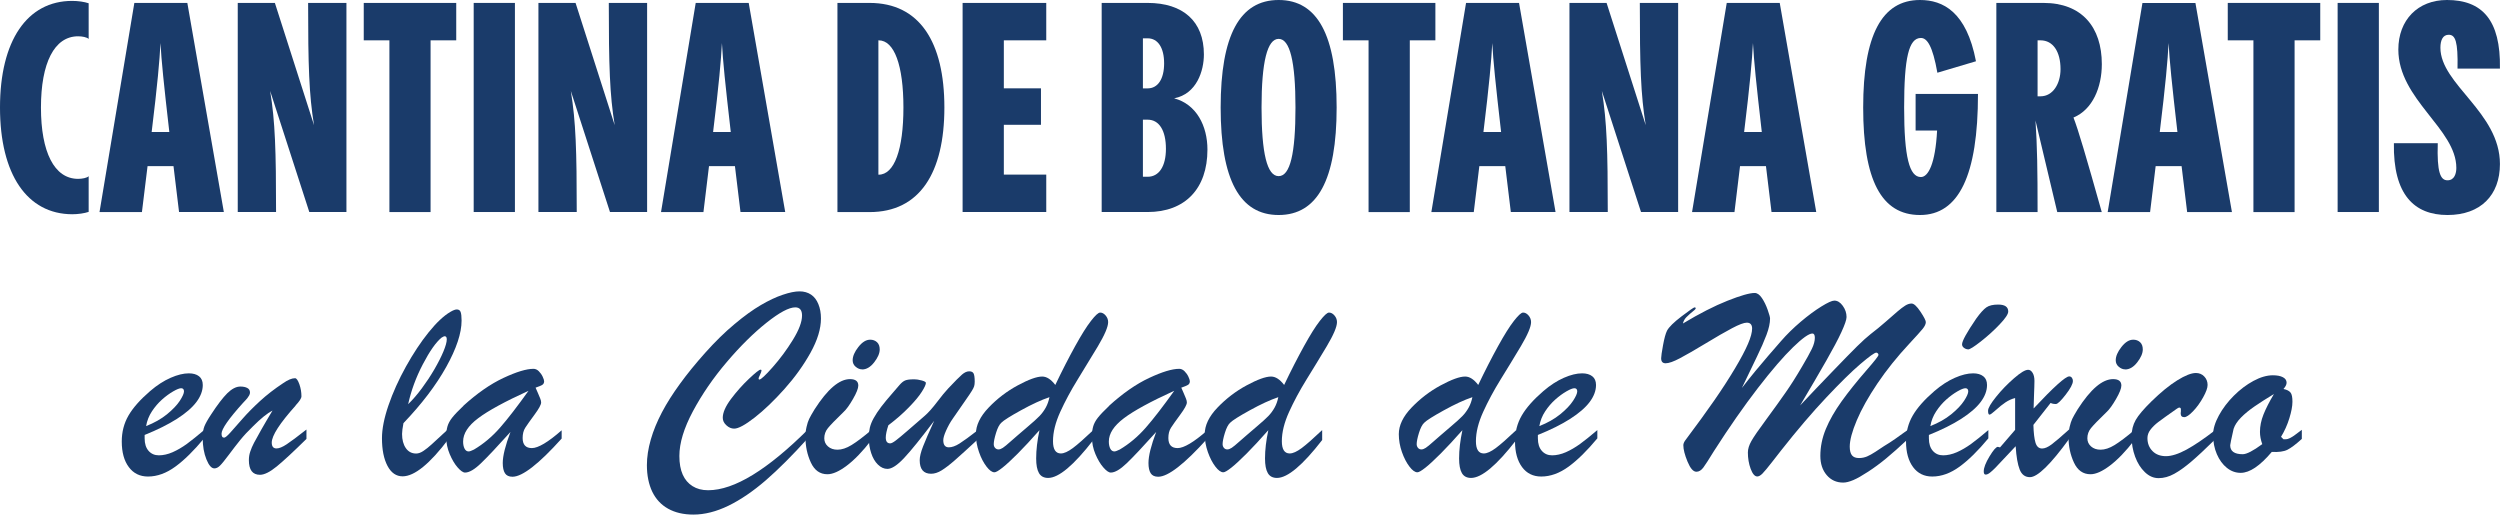 <svg xmlns="http://www.w3.org/2000/svg" id="Layer_2" width="359.52" height="74" viewBox="0 0 359.52 74"><defs><style>.cls-1{fill:#1a3b6a;stroke-width:0px;}</style></defs><g id="Capa_1"><path class="cls-1" d="m0,15.46C0,5.85,3.9.13,10.38.13c.85,0,1.74.13,2.37.34v5.13c-.25-.25-.93-.38-1.52-.38-3.43,0-5.34,3.85-5.34,10.25s1.91,10.25,5.34,10.25c.59,0,1.27-.13,1.52-.38v5.13c-.63.21-1.52.34-2.37.34C3.9,30.79,0,25.08,0,15.46Z"></path><path class="cls-1" d="m25.75,30.5l-.8-6.61h-3.73l-.81,6.61h-6.1L19.32.42h7.62l5.25,30.07h-6.44Zm-1.4-11.52c-.8-6.95-1.14-10.29-1.27-12.79-.13,2.5-.42,5.84-1.27,12.79h2.54Z"></path><path class="cls-1" d="m49.82.42v30.07h-5.34l-5.63-17.41c.72,4.41.85,8.56.85,17.41h-5.51V.42h5.34l5.63,17.58c-.72-4.36-.85-8.6-.85-17.58h5.51Z"></path><path class="cls-1" d="m56,30.5V5.8h-3.69V.42h13.3v5.38h-3.69v24.7h-5.93Z"></path><path class="cls-1" d="m68.12,30.5V.42h5.93v30.07h-5.93Z"></path><path class="cls-1" d="m93.06.42v30.07h-5.34l-5.63-17.41c.72,4.41.85,8.56.85,17.41h-5.51V.42h5.34l5.63,17.58c-.72-4.36-.85-8.6-.85-17.58h5.51Z"></path><path class="cls-1" d="m106.49,30.5l-.8-6.61h-3.73l-.8,6.61h-6.1L100.05.42h7.62l5.25,30.07h-6.44Zm-1.4-11.52c-.8-6.95-1.14-10.29-1.27-12.79-.13,2.5-.42,5.84-1.27,12.79h2.54Z"></path><path class="cls-1" d="m120.43,30.5V.42h4.62c7.2,0,10.76,5.63,10.76,15.04s-3.56,15.04-10.76,15.04h-4.62Zm5.89-5.38h.04c2.25,0,3.56-3.6,3.56-9.66s-1.31-9.66-3.56-9.66h-.04v19.32Z"></path><path class="cls-1" d="m150.46,5.8h-6.1v6.9h5.34v5.25h-5.34v7.16h6.1v5.38h-12.03V.42h12.03v5.38Z"></path><path class="cls-1" d="m158.43,30.5V.42h6.61c5.08,0,8.09,2.63,8.09,7.41,0,2.33-1.02,5.68-4.28,6.31,3.22.85,4.79,3.98,4.79,7.37,0,5.63-3.22,8.98-8.6,8.98h-6.61Zm5.93-17.79h.68c1.48,0,2.37-1.36,2.37-3.6s-.89-3.6-2.37-3.6h-.68v7.2Zm0,12.71h.68c1.65,0,2.63-1.52,2.63-4.02,0-2.63-.97-4.19-2.63-4.19h-.68v8.22Z"></path><path class="cls-1" d="m175.54,15.46c0-10.38,2.75-15.46,8.34-15.46s8.34,5.08,8.34,15.46-2.75,15.46-8.34,15.46-8.34-5.08-8.34-15.46Zm10.76,0c0-6.61-.8-9.87-2.42-9.87s-2.46,3.26-2.46,9.87.8,9.87,2.46,9.87,2.42-3.26,2.42-9.87Z"></path><path class="cls-1" d="m196.81,30.5V5.8h-3.69V.42h13.3v5.38h-3.68v24.7h-5.93Z"></path><path class="cls-1" d="m217.27,30.5l-.8-6.61h-3.73l-.8,6.61h-6.1L210.83.42h7.62l5.25,30.07h-6.44Zm-1.4-11.52c-.8-6.95-1.14-10.29-1.27-12.79-.13,2.5-.42,5.84-1.27,12.79h2.54Z"></path><path class="cls-1" d="m241.33.42v30.07h-5.34l-5.63-17.41c.72,4.41.85,8.56.85,17.41h-5.51V.42h5.34l5.63,17.58c-.72-4.36-.85-8.6-.85-17.58h5.51Z"></path><path class="cls-1" d="m254.76,30.5l-.8-6.61h-3.73l-.8,6.61h-6.1L248.32.42h7.62l5.25,30.07h-6.44Zm-1.4-11.52c-.8-6.95-1.14-10.29-1.27-12.79-.13,2.5-.42,5.84-1.27,12.79h2.54Z"></path><path class="cls-1" d="m275.47,13.51h8.98c0,11.69-2.75,17.41-8.34,17.41s-8.17-5.08-8.17-15.46,2.67-15.46,8.17-15.46c3.3,0,6.69,1.69,8.05,8.81l-5.55,1.65c-.68-3.86-1.48-5-2.37-5-1.74,0-2.41,2.84-2.41,10s.76,10,2.41,10c1.06,0,2.08-1.91,2.33-6.69h-3.09v-5.25Z"></path><path class="cls-1" d="m298.18,16.9c.68,1.74,1.78,5.46,4.07,13.6h-6.4l-3.13-13.17c.25,3.81.3,6.99.3,13.17h-5.93V.42h6.78c5.51,0,8.39,3.47,8.39,8.81,0,3.3-1.31,6.52-4.07,7.67Zm-4.74-3.05c1.82,0,2.88-1.86,2.88-3.9,0-2.5-1.06-4.15-2.88-4.15h-.42v8.05h.42Z"></path><path class="cls-1" d="m314.53,30.5l-.8-6.61h-3.73l-.8,6.61h-6.1l5-30.07h7.62l5.25,30.07h-6.44Zm-1.4-11.52c-.8-6.95-1.14-10.29-1.27-12.79-.13,2.5-.42,5.84-1.27,12.79h2.54Z"></path><path class="cls-1" d="m324.06,30.5V5.8h-3.69V.42h13.3v5.38h-3.69v24.7h-5.93Z"></path><path class="cls-1" d="m336.17,30.5V.42h5.93v30.07h-5.93Z"></path><path class="cls-1" d="m344.26,20.59h6.31c-.13,4.19.38,5.34,1.4,5.34s1.27-1.02,1.27-1.78c0-5.63-8.34-9.83-8.34-17.03,0-4.24,2.8-7.12,6.99-7.12,5,0,7.75,2.8,7.62,9.87h-6.1c.08-3.9-.3-4.87-1.27-4.87-.85,0-1.19.8-1.19,1.86,0,5.29,8.56,9.28,8.56,16.73,0,4.49-2.79,7.33-7.54,7.33s-7.84-2.88-7.71-10.34Z"></path><path class="cls-1" d="m20.8,62.55v.49c0,.77.19,1.37.57,1.8.38.43.87.64,1.48.64s1.3-.15,1.98-.45,1.36-.7,2.04-1.19c.68-.5,1.5-1.16,2.48-1.99v1.19c-1.47,1.77-2.85,3.13-4.14,4.07s-2.6,1.42-3.93,1.42c-1.16,0-2.08-.45-2.75-1.35-.68-.9-1.02-2.13-1.02-3.69,0-1.37.32-2.61.96-3.72.64-1.11,1.68-2.29,3.12-3.53.99-.85,1.97-1.48,2.95-1.91s1.85-.64,2.62-.64c.61,0,1.1.14,1.46.42.36.28.54.7.54,1.26,0,.82-.31,1.64-.92,2.45-.61.81-1.55,1.62-2.8,2.42-1.26.8-2.8,1.57-4.64,2.31Zm.2-1.27c1.17-.46,2.17-1.02,3.01-1.7.83-.68,1.45-1.33,1.85-1.94.4-.62.6-1.07.6-1.36s-.14-.45-.41-.45c-.23,0-.62.15-1.14.45s-1.06.69-1.6,1.17c-.54.48-1.03,1.05-1.46,1.7s-.71,1.36-.84,2.13Z"></path><path class="cls-1" d="m42.52,58.32c-2.29,2.55-3.44,4.33-3.44,5.33,0,.56.23.84.68.84.38,0,.87-.2,1.47-.6s1.55-1.1,2.84-2.12v1.35c-1.85,1.82-3.27,3.14-4.26,3.95-.99.81-1.8,1.21-2.42,1.21-1.07,0-1.6-.7-1.6-2.11,0-.42.06-.83.2-1.23.13-.4.31-.82.54-1.26.23-.44.58-1.06,1.04-1.88s1.01-1.74,1.62-2.76c-.74.38-1.67,1.13-2.79,2.25-.73.7-1.35,1.37-1.86,2s-1.05,1.33-1.63,2.11c-.58.77-1,1.3-1.27,1.56-.27.27-.54.4-.81.4-.42,0-.8-.44-1.15-1.31s-.53-1.89-.53-3.05c0-.72.08-1.28.24-1.68.16-.4.48-.98.97-1.72.9-1.38,1.67-2.39,2.32-3.04.65-.64,1.28-.97,1.88-.97.42,0,.75.07,1.01.21s.38.36.38.66c0,.13-.04.27-.12.41s-.17.27-.26.39-.3.34-.62.68c-2.06,2.28-3.09,3.76-3.09,4.43,0,.38.12.57.37.57.16,0,.46-.25.91-.75s1.03-1.16,1.74-1.97c.71-.81,1.55-1.66,2.52-2.55.97-.89,2.07-1.74,3.31-2.56.69-.48,1.26-.72,1.72-.72.21,0,.41.29.62.86.2.57.3,1.15.3,1.74,0,.29-.28.72-.84,1.31Z"></path><path class="cls-1" d="m64.54,61.64v1.45c-2.72,3.61-4.94,5.41-6.64,5.41-.92,0-1.65-.5-2.18-1.51s-.79-2.33-.79-3.97c0-1.33.31-2.91.94-4.74s1.46-3.68,2.51-5.57c1.05-1.88,2.13-3.52,3.26-4.92,1.13-1.4,2.17-2.38,3.13-2.94.39-.23.7-.35.92-.35.27,0,.46.12.55.36.09.24.14.65.14,1.24,0,1.81-.74,4.03-2.21,6.67-1.47,2.64-3.52,5.33-6.15,8.08-.13.68-.2,1.2-.2,1.56,0,.83.18,1.51.54,2.03.36.52.86.78,1.49.78.33,0,.68-.13,1.05-.38.38-.25.77-.57,1.19-.95.42-.38,1.23-1.13,2.44-2.25Zm-5.84-3.52c.68-.66,1.33-1.42,1.96-2.27.63-.85,1.23-1.75,1.79-2.71.56-.96,1-1.83,1.32-2.6.32-.77.48-1.35.48-1.74,0-.3-.1-.45-.31-.45-.08,0-.23.07-.45.21-.79.65-1.69,1.92-2.68,3.82-.99,1.89-1.69,3.81-2.11,5.73Z"></path><path class="cls-1" d="m66.64,58.35c1.98-1.8,3.9-3.13,5.76-4,1.86-.87,3.3-1.31,4.32-1.31.27,0,.53.11.76.34s.42.49.56.79.21.52.21.66c0,.23-.09.41-.27.52-.18.11-.5.24-.96.4.09.21.21.48.35.8.14.33.25.59.33.79s.12.38.12.54c0,.31-.32.9-.95,1.75-.63.85-1.07,1.48-1.33,1.88s-.38.9-.38,1.48c0,.96.44,1.45,1.33,1.45s2.34-.85,4.28-2.56v1.19c-3.29,3.66-5.65,5.49-7.07,5.49-.51,0-.87-.17-1.08-.5s-.32-.82-.32-1.47c0-1.03.37-2.52,1.11-4.47-1.9,2.11-3.31,3.61-4.24,4.5-.92.89-1.69,1.34-2.29,1.34-.29,0-.64-.25-1.07-.74s-.81-1.14-1.14-1.92-.5-1.6-.5-2.45c0-.61.06-1.12.18-1.53s.34-.83.68-1.26c.34-.43.88-1,1.62-1.7Zm9.36-2.15c-3.39,1.55-5.8,2.86-7.24,3.95-1.44,1.08-2.16,2.19-2.16,3.34,0,.42.07.76.21,1.03.14.27.34.4.59.4.14,0,.4-.09.76-.27,1.37-.81,2.62-1.86,3.75-3.15s2.49-3.06,4.08-5.28Z"></path><path class="cls-1" d="m116.16,61.77v1.27c-2.19,2.43-4.2,4.44-6.03,6.03-1.83,1.58-3.62,2.8-5.36,3.65-1.75.85-3.43,1.28-5.06,1.28-1.41,0-2.61-.28-3.62-.84-1.01-.56-1.77-1.38-2.29-2.45-.51-1.07-.77-2.35-.77-3.82,0-1.16.19-2.39.56-3.68s.91-2.6,1.61-3.93,1.57-2.69,2.59-4.09c1.02-1.41,2.22-2.88,3.6-4.43,1.43-1.6,2.84-2.99,4.24-4.15,1.39-1.17,2.66-2.08,3.79-2.74s2.18-1.16,3.15-1.48c.97-.33,1.77-.49,2.41-.49s1.2.16,1.66.47c.46.31.81.77,1.05,1.37.25.6.37,1.29.37,2.07,0,1.47-.5,3.11-1.5,4.91-1,1.8-2.25,3.54-3.75,5.22-1.5,1.68-2.93,3.05-4.29,4.11-1.36,1.06-2.34,1.59-2.94,1.59-.4,0-.78-.16-1.12-.48-.35-.32-.52-.68-.52-1.08,0-.74.39-1.64,1.18-2.7.79-1.05,1.65-2.02,2.58-2.9.93-.88,1.49-1.32,1.67-1.32.09,0,.14.04.14.12,0,.12-.07.32-.21.61s-.21.46-.21.53c0,.1.04.16.12.16.22,0,.86-.59,1.91-1.78s2.02-2.49,2.9-3.92,1.32-2.59,1.32-3.51c0-.38-.08-.67-.24-.87-.16-.2-.41-.3-.73-.3-.91,0-2.29.74-4.15,2.22s-3.76,3.36-5.7,5.64c-1.95,2.29-3.57,4.65-4.87,7.08-1.3,2.43-1.95,4.58-1.95,6.43,0,1.07.16,1.96.48,2.68.32.72.79,1.27,1.41,1.66.62.39,1.36.59,2.24.59,1.89,0,4.03-.74,6.43-2.21,2.4-1.47,5.03-3.64,7.91-6.5Z"></path><path class="cls-1" d="m125.32,61.85v1.43c-1.26,1.63-2.44,2.85-3.54,3.68s-2.03,1.24-2.79,1.24c-1.07,0-1.86-.56-2.38-1.68-.52-1.12-.78-2.34-.78-3.67,0-.51.05-.99.16-1.46.1-.46.23-.84.37-1.14.14-.3.41-.77.8-1.41,1.85-2.88,3.54-4.32,5.08-4.32.79,0,1.19.31,1.19.92,0,.42-.26,1.07-.77,1.95-.51.89-.97,1.52-1.38,1.89-1.13,1.09-1.87,1.86-2.22,2.29-.35.43-.52.92-.52,1.46,0,.47.18.86.53,1.17s.81.47,1.37.47c.61,0,1.29-.22,2.02-.67.74-.45,1.69-1.17,2.86-2.16Zm-1.33-8.73c-.33,0-.63-.12-.93-.37s-.44-.56-.44-.94c0-.57.27-1.21.82-1.91s1.11-1.05,1.7-1.05c.39,0,.72.12.98.36.26.24.39.59.39,1.04,0,.56-.27,1.18-.8,1.86-.53.68-1.11,1.02-1.72,1.02Z"></path><path class="cls-1" d="m134.34,60.52c-1.89,2.5-3.32,4.28-4.31,5.33-.98,1.05-1.79,1.58-2.41,1.58-.5,0-.95-.21-1.37-.62-.42-.41-.74-.96-.97-1.66-.23-.7-.34-1.44-.34-2.24,0-.52.05-.99.15-1.41s.28-.88.56-1.38.63-1.04,1.08-1.63,1-1.25,1.65-1.99c.39-.46.72-.84.99-1.15.27-.31.53-.52.78-.63s.67-.17,1.24-.17c.42,0,.81.06,1.19.17.38.11.57.22.57.34,0,.23-.19.66-.58,1.27-.38.61-1,1.36-1.86,2.24-.85.88-1.84,1.74-2.96,2.59-.25.77-.37,1.35-.37,1.76,0,.56.21.84.64.84.16,0,.42-.13.78-.4.36-.27.98-.78,1.85-1.54.87-.76,1.64-1.44,2.33-2.02.51-.44,1.1-1.1,1.77-1.98.67-.88,1.21-1.54,1.63-1.98.96-1.02,1.62-1.68,1.97-1.98s.69-.46,1.02-.46.52.1.63.29c.11.2.17.59.17,1.19,0,.27-.03.5-.08.66-.05.17-.16.39-.32.65-.16.27-.49.76-.99,1.47-.5.72-1.08,1.56-1.76,2.54-.37.52-.68,1.09-.96,1.71s-.41,1.08-.41,1.4c0,.68.27,1.02.8,1.02.44,0,.96-.18,1.54-.55s1.48-1.02,2.7-1.97v1.31c-1.52,1.41-2.65,2.43-3.38,3.07-.73.64-1.36,1.12-1.89,1.45-.53.33-1.04.49-1.52.49-1.09,0-1.64-.65-1.64-1.95,0-.5.16-1.16.49-2,.33-.84.85-2.05,1.58-3.64Z"></path><path class="cls-1" d="m149.46,61.89c-1.15,1.3-2.17,2.41-3.08,3.32-.91.91-1.64,1.59-2.21,2.04s-.95.67-1.16.67c-.34,0-.72-.27-1.14-.82-.42-.55-.79-1.24-1.08-2.09-.3-.85-.45-1.71-.45-2.58,0-1.26.61-2.54,1.84-3.82,1.22-1.28,2.62-2.35,4.18-3.19s2.73-1.27,3.52-1.27c.64,0,1.26.4,1.88,1.21,1-2.1,1.96-3.96,2.86-5.59.9-1.63,1.66-2.84,2.28-3.63.61-.79,1.05-1.19,1.31-1.19.29,0,.55.14.79.42.24.28.36.6.36.95,0,.68-.5,1.84-1.48,3.49-.99,1.65-1.97,3.25-2.93,4.81-.96,1.56-1.79,3.1-2.48,4.62-.69,1.52-1.04,2.92-1.04,4.21,0,1.17.38,1.76,1.13,1.76.46,0,1.03-.26,1.72-.77.69-.51,1.67-1.38,2.95-2.59v1.43c-2.81,3.63-4.98,5.45-6.5,5.45-.61,0-1.05-.23-1.32-.7-.27-.47-.4-1.17-.4-2.09,0-1.25.16-2.6.47-4.04Zm1.45-4.77c-1.16.39-2.52,1.02-4.08,1.88s-2.51,1.46-2.83,1.79c-.29.26-.54.75-.76,1.46-.22.72-.33,1.26-.33,1.62,0,.22.06.4.2.55.13.14.29.21.49.21.18,0,.39-.08.62-.23s.61-.46,1.12-.92c.51-.46.85-.75,1.01-.88.22-.2.71-.62,1.47-1.26s1.32-1.15,1.67-1.51.65-.77.9-1.22c.25-.45.42-.95.53-1.49Z"></path><path class="cls-1" d="m159.5,58.35c1.98-1.8,3.9-3.13,5.76-4s3.3-1.31,4.32-1.31c.27,0,.53.11.76.34s.42.49.56.79.21.52.21.66c0,.23-.09.41-.27.52s-.5.24-.96.4c.09.21.21.48.35.8s.25.59.33.79.12.38.12.54c0,.31-.32.9-.95,1.75s-1.07,1.48-1.33,1.88-.38.9-.38,1.48c0,.96.44,1.45,1.33,1.45s2.34-.85,4.28-2.56v1.19c-3.29,3.66-5.65,5.49-7.07,5.49-.51,0-.87-.17-1.08-.5s-.32-.82-.32-1.47c0-1.03.37-2.52,1.11-4.47-1.9,2.11-3.31,3.61-4.24,4.5s-1.69,1.34-2.29,1.34c-.29,0-.64-.25-1.07-.74s-.81-1.14-1.14-1.92-.5-1.6-.5-2.45c0-.61.06-1.12.18-1.53s.34-.83.68-1.26.88-1,1.62-1.7Zm9.36-2.15c-3.39,1.55-5.8,2.86-7.24,3.95s-2.16,2.19-2.16,3.34c0,.42.07.76.21,1.03s.34.4.59.4c.14,0,.4-.09.76-.27,1.37-.81,2.62-1.86,3.75-3.15s2.49-3.06,4.08-5.28Z"></path><path class="cls-1" d="m182.37,61.89c-1.15,1.3-2.17,2.41-3.08,3.32s-1.64,1.59-2.21,2.04-.95.67-1.16.67c-.34,0-.72-.27-1.14-.82s-.78-1.24-1.08-2.09-.45-1.71-.45-2.58c0-1.26.61-2.54,1.84-3.82s2.62-2.35,4.18-3.19,2.73-1.27,3.52-1.27c.64,0,1.26.4,1.88,1.21,1-2.1,1.96-3.96,2.86-5.59s1.66-2.84,2.28-3.63,1.05-1.19,1.31-1.19c.29,0,.55.14.79.42s.36.6.36.95c0,.68-.5,1.84-1.48,3.49s-1.97,3.25-2.93,4.81-1.79,3.1-2.48,4.62-1.04,2.92-1.04,4.21c0,1.17.38,1.76,1.13,1.76.46,0,1.03-.26,1.72-.77s1.67-1.38,2.95-2.59v1.43c-2.81,3.63-4.98,5.45-6.5,5.45-.61,0-1.05-.23-1.32-.7s-.4-1.17-.4-2.09c0-1.25.16-2.6.47-4.04Zm1.45-4.77c-1.16.39-2.52,1.02-4.08,1.88s-2.51,1.46-2.83,1.79c-.29.26-.54.75-.76,1.46s-.33,1.26-.33,1.62c0,.22.07.4.2.55s.29.21.49.21c.18,0,.39-.08.62-.23s.61-.46,1.12-.92.85-.75,1.01-.88c.22-.2.71-.62,1.47-1.26s1.32-1.15,1.67-1.51.65-.77.9-1.22.42-.95.53-1.49Z"></path><path class="cls-1" d="m210.28,61.89c-1.15,1.3-2.17,2.41-3.08,3.32s-1.64,1.59-2.21,2.04-.95.67-1.16.67c-.34,0-.72-.27-1.14-.82s-.78-1.24-1.08-2.09-.45-1.71-.45-2.58c0-1.26.61-2.54,1.84-3.82s2.62-2.35,4.18-3.19,2.73-1.27,3.52-1.27c.64,0,1.26.4,1.88,1.21,1-2.1,1.96-3.96,2.86-5.59s1.66-2.84,2.28-3.63,1.05-1.19,1.31-1.19c.29,0,.55.14.79.42s.36.6.36.95c0,.68-.5,1.84-1.48,3.49s-1.97,3.25-2.93,4.81-1.79,3.1-2.48,4.62-1.04,2.92-1.04,4.21c0,1.17.38,1.76,1.13,1.76.46,0,1.03-.26,1.72-.77s1.67-1.38,2.95-2.59v1.43c-2.81,3.63-4.98,5.45-6.5,5.45-.61,0-1.05-.23-1.32-.7s-.4-1.17-.4-2.09c0-1.25.16-2.6.47-4.04Zm1.45-4.77c-1.16.39-2.52,1.02-4.08,1.88s-2.51,1.46-2.83,1.79c-.29.26-.54.75-.76,1.46s-.33,1.26-.33,1.62c0,.22.07.4.2.55s.29.21.49.21c.18,0,.39-.08.62-.23s.61-.46,1.12-.92.85-.75,1.01-.88c.22-.2.71-.62,1.47-1.26s1.32-1.15,1.67-1.51.65-.77.9-1.22.42-.95.53-1.49Z"></path><path class="cls-1" d="m221.16,62.55v.49c0,.77.19,1.37.57,1.8s.87.64,1.48.64,1.3-.15,1.98-.45,1.36-.7,2.04-1.19,1.5-1.16,2.48-1.99v1.19c-1.47,1.77-2.85,3.13-4.14,4.07s-2.6,1.42-3.93,1.42c-1.16,0-2.08-.45-2.75-1.35s-1.02-2.13-1.02-3.69c0-1.37.32-2.61.96-3.72s1.68-2.29,3.12-3.53c.99-.85,1.97-1.48,2.95-1.91s1.85-.64,2.62-.64c.61,0,1.1.14,1.46.42s.54.7.54,1.26c0,.82-.31,1.64-.92,2.45s-1.55,1.62-2.8,2.42-2.8,1.57-4.64,2.31Zm.2-1.27c1.17-.46,2.17-1.02,3.01-1.7s1.45-1.33,1.85-1.94.6-1.07.6-1.36-.14-.45-.41-.45c-.23,0-.62.15-1.14.45s-1.06.69-1.6,1.17-1.03,1.05-1.46,1.7-.71,1.36-.84,2.13Z"></path><path class="cls-1" d="m274.4,61.77v1.35c-1.24,1.16-2.29,2.09-3.15,2.8s-1.73,1.35-2.59,1.91-1.57.97-2.14,1.21-1.05.36-1.46.36c-.96,0-1.75-.36-2.36-1.07s-.92-1.64-.92-2.77c0-1.3.26-2.59.79-3.87s1.28-2.59,2.26-3.96,2.2-2.89,3.67-4.58c1.09-1.25,1.64-1.95,1.64-2.11,0-.09-.03-.17-.1-.23s-.14-.1-.21-.1c-.25,0-1.01.55-2.29,1.64s-2.91,2.7-4.91,4.82-4.16,4.65-6.47,7.58c-.13.16-.54.69-1.24,1.59s-1.19,1.49-1.47,1.77-.53.41-.74.41c-.36,0-.68-.37-.95-1.1s-.4-1.52-.4-2.35c0-.51.17-1.05.5-1.64s1.05-1.64,2.17-3.15,2.03-2.8,2.76-3.84,1.53-2.3,2.4-3.79c.61-1.03,1.06-1.85,1.36-2.46s.44-1.15.44-1.62c0-.4-.12-.61-.35-.61-.5,0-1.43.66-2.79,1.98s-3.06,3.28-5.07,5.89-4.11,5.62-6.3,9.04c-.72,1.17-1.22,1.96-1.52,2.36s-.63.61-1,.61c-.46,0-.88-.49-1.28-1.46s-.6-1.75-.6-2.35c0-.2.08-.41.23-.64,1.72-2.29,3.13-4.24,4.24-5.84s2.09-3.12,2.95-4.56,1.48-2.62,1.88-3.55.59-1.66.59-2.2-.25-.84-.76-.84c-.42,0-1.13.27-2.13.8s-2.27,1.26-3.8,2.19-2.76,1.63-3.68,2.12-1.61.73-2.07.73c-.43,0-.64-.24-.64-.72,0-.27.09-.9.27-1.88s.37-1.68.57-2.08c.27-.52.97-1.21,2.1-2.07s1.75-1.29,1.87-1.29c.1,0,.16.05.16.14,0,.05-.05.13-.16.23-.53.43-.93.78-1.19,1.05s-.42.57-.49.9c2.38-1.43,4.51-2.52,6.4-3.27s3.19-1.12,3.92-1.12c.36,0,.71.24,1.04.73s.6,1.05.83,1.7.34,1.06.34,1.24c0,.66-.17,1.45-.51,2.35s-.8,1.96-1.38,3.15-1.3,2.7-2.16,4.49c.68-.87,1.32-1.68,1.93-2.42s1.22-1.46,1.83-2.17,1.22-1.41,1.85-2.13c.85-.98,1.8-1.91,2.85-2.8s2.04-1.62,2.96-2.19,1.54-.85,1.87-.85c.46,0,.86.25,1.22.75s.54,1.04.54,1.61c0,.38-.25,1.1-.74,2.17s-1.22,2.43-2.17,4.1-2.21,3.82-3.77,6.45c1.48-1.58,3.03-3.2,4.63-4.86s2.79-2.88,3.57-3.65,1.43-1.35,1.95-1.76c.72-.55,1.44-1.14,2.16-1.77s1.29-1.13,1.71-1.49.79-.64,1.11-.84.62-.29.9-.29c.34,0,.76.39,1.28,1.17s.77,1.28.77,1.5c0,.27-.15.6-.46.98s-.94,1.08-1.9,2.11c-1.77,1.9-3.31,3.82-4.61,5.75s-2.29,3.7-2.96,5.29-1.01,2.85-1.01,3.78c0,.57.11.99.32,1.25s.55.39,1.01.39c.42,0,.8-.08,1.16-.23s.75-.38,1.19-.66.85-.56,1.24-.82c.55-.33,1.08-.67,1.61-1.04s.94-.66,1.23-.88.51-.37.65-.46Z"></path><path class="cls-1" d="m277.39,62.55v.49c0,.77.19,1.37.57,1.8s.87.64,1.48.64,1.3-.15,1.98-.45,1.36-.7,2.04-1.19,1.5-1.16,2.48-1.99v1.19c-1.47,1.77-2.85,3.13-4.14,4.07s-2.6,1.42-3.93,1.42c-1.16,0-2.08-.45-2.75-1.35s-1.02-2.13-1.02-3.69c0-1.37.32-2.61.96-3.72s1.68-2.29,3.12-3.53c.99-.85,1.97-1.48,2.95-1.91s1.85-.64,2.62-.64c.61,0,1.1.14,1.46.42s.54.7.54,1.26c0,.82-.31,1.64-.92,2.45s-1.55,1.62-2.8,2.42-2.8,1.57-4.64,2.31Zm.2-1.27c1.17-.46,2.17-1.02,3.01-1.7s1.45-1.33,1.85-1.94.6-1.07.6-1.36-.14-.45-.41-.45c-.23,0-.62.15-1.14.45s-1.06.69-1.6,1.17-1.03,1.05-1.46,1.7-.71,1.36-.84,2.13Zm5.45-11.04c-.22,0-.42-.08-.61-.22s-.27-.32-.27-.5c0-.48.68-1.71,2.03-3.69.59-.82,1.08-1.36,1.47-1.63s.96-.4,1.69-.4c.96,0,1.45.33,1.45,1,0,.38-.42,1-1.26,1.88s-1.74,1.69-2.7,2.44-1.56,1.13-1.81,1.13Z"></path><path class="cls-1" d="m289.79,61.85v-4.61c-.48.12-.94.33-1.38.62s-.9.67-1.39,1.11-.79.66-.91.66c-.14,0-.21-.19-.21-.57s.39-1.04,1.16-2,1.63-1.84,2.57-2.66,1.61-1.22,2.03-1.22c.25,0,.46.14.64.43s.27.68.27,1.17c0,.33,0,.62-.02.9s-.03.64-.04,1.09-.03,1.11-.06,1.97c2.88-3.07,4.58-4.61,5.12-4.61.16,0,.28.06.38.19s.15.28.15.46c0,.43-.35,1.09-1.04,1.98s-1.16,1.34-1.4,1.34c-.33,0-.58-.05-.76-.16l-2.48,3.16c.03,1.15.13,2,.3,2.56s.49.84.95.84c.39,0,.85-.2,1.37-.59s1.37-1.11,2.54-2.17v1.35c-2.67,3.68-4.56,5.53-5.66,5.53-.69,0-1.18-.36-1.47-1.09s-.49-1.85-.58-3.36c-.46.47-.99,1.04-1.6,1.7s-1.06,1.14-1.34,1.42-.53.51-.76.69-.43.27-.62.27-.27-.16-.27-.47c0-.52.28-1.24.83-2.15s.95-1.37,1.2-1.37c.03,0,.13.03.31.08l2.17-2.52Z"></path><path class="cls-1" d="m306.96,61.85v1.43c-1.26,1.63-2.44,2.85-3.54,3.68s-2.02,1.24-2.79,1.24c-1.07,0-1.86-.56-2.38-1.68s-.78-2.34-.78-3.67c0-.51.05-.99.16-1.46s.23-.84.37-1.14.41-.77.8-1.41c1.85-2.88,3.54-4.32,5.08-4.32.79,0,1.19.31,1.19.92,0,.42-.26,1.07-.77,1.95s-.97,1.52-1.38,1.89c-1.13,1.09-1.87,1.86-2.22,2.29s-.52.92-.52,1.46c0,.47.18.86.53,1.17s.81.47,1.37.47c.61,0,1.29-.22,2.02-.67s1.69-1.17,2.86-2.16Zm-1.33-8.73c-.33,0-.63-.12-.93-.37s-.44-.56-.44-.94c0-.57.27-1.21.82-1.91s1.11-1.05,1.7-1.05c.39,0,.72.12.98.36s.39.59.39,1.04c0,.56-.27,1.18-.8,1.86s-1.11,1.02-1.72,1.02Z"></path><path class="cls-1" d="m318.54,61.89v1.31c-1.39,1.37-2.53,2.43-3.41,3.18s-1.7,1.34-2.46,1.76-1.51.62-2.24.62-1.37-.28-1.97-.85-1.07-1.31-1.41-2.23-.51-1.89-.51-2.92c0-.89.2-1.67.59-2.36s1.15-1.58,2.27-2.68c1.33-1.3,2.56-2.31,3.7-3.02s2.03-1.06,2.69-1.06c.47,0,.87.16,1.19.49s.49.74.49,1.23c0,.42-.21,1.01-.64,1.78s-.91,1.44-1.45,2-.96.85-1.27.85c-.34,0-.51-.18-.51-.55.01-.1.02-.2.03-.29s0-.18,0-.27c0-.16-.06-.24-.17-.26s-.24.03-.4.15c-1.3.91-2.19,1.55-2.68,1.92s-.86.75-1.14,1.12-.42.77-.42,1.19c0,.77.25,1.39.74,1.88s1.14.72,1.93.72,1.81-.32,2.96-.95,2.51-1.55,4.07-2.76Z"></path><path class="cls-1" d="m331.02,61.81v1.31c-.86.78-1.55,1.3-2.07,1.56s-1.27.36-2.25.31c-1.69,2-3.18,3.01-4.47,3.01-.73,0-1.39-.24-1.99-.72s-1.08-1.14-1.44-1.97-.54-1.76-.54-2.79c0-.83.28-1.76.83-2.77s1.27-1.96,2.15-2.84,1.82-1.59,2.82-2.13,1.93-.81,2.79-.81c.61,0,1.09.09,1.45.28s.53.45.53.79c0,.26-.15.56-.45.9.5.1.83.28,1.02.52s.27.68.27,1.32-.15,1.41-.44,2.36-.69,1.84-1.2,2.68l.35.35h.29c.22,0,.44-.06.65-.17s.41-.23.58-.35.54-.4,1.11-.83Zm-4.02-5.14c-1.08.65-2,1.24-2.77,1.77s-1.42,1.06-1.95,1.6-.89,1.08-1.07,1.63c-.33,1.46-.49,2.25-.49,2.36,0,.86.6,1.29,1.8,1.29.56,0,1.5-.48,2.81-1.45-.22-.61-.33-1.2-.33-1.76,0-.82.17-1.66.51-2.51s.84-1.83,1.5-2.94Z"></path></g></svg>